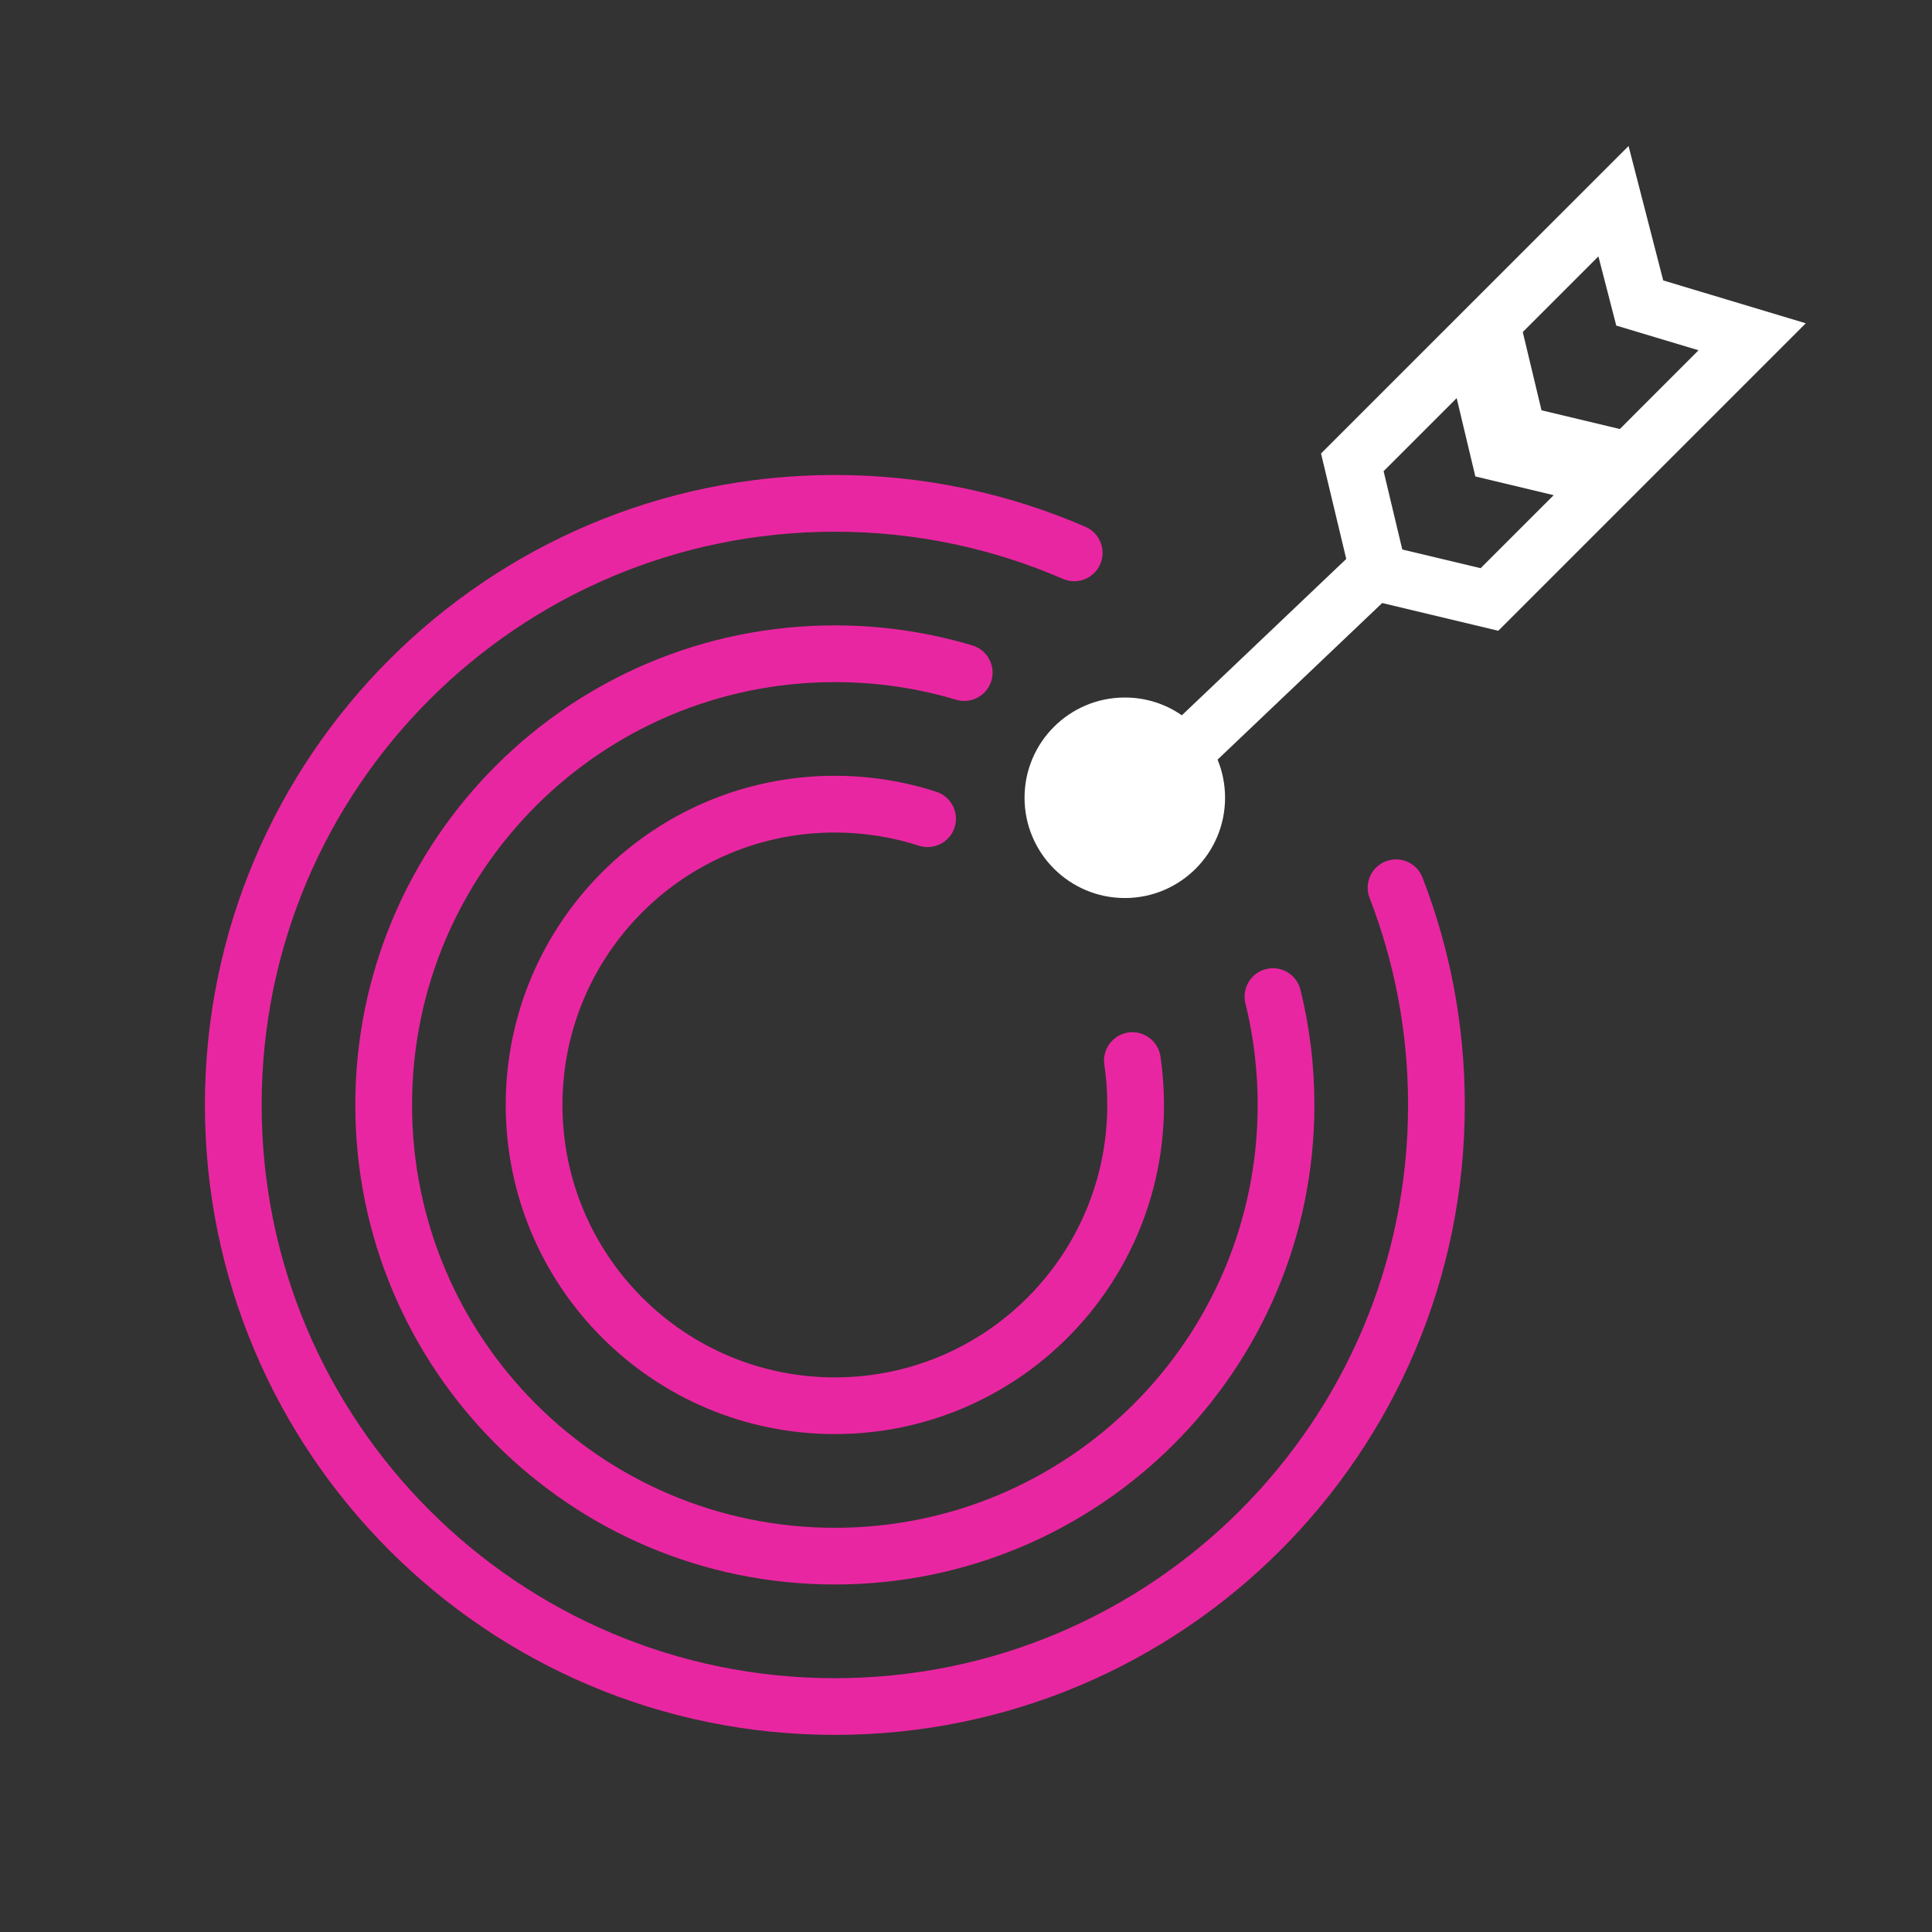<svg width="33" height="33" viewBox="0 0 33 33" fill="none" xmlns="http://www.w3.org/2000/svg">
<rect x="0" y="0" width="33" height="33" fill="#333333" stroke="none"/>
<g id="Icon/ Missed Opportunities for AI-Driven Learning and Development">
<g id="Targeted advertising">
<path d="M4.469 18.873C4.469 13.466 8.852 9.082 14.26 9.082C15.646 9.082 16.963 9.37 18.156 9.888C18.401 9.994 18.687 9.882 18.793 9.636C18.9 9.391 18.787 9.106 18.542 8.999C17.229 8.429 15.781 8.113 14.26 8.113C8.317 8.113 3.5 12.931 3.5 18.873C3.5 24.816 8.317 29.633 14.26 29.633C20.203 29.633 25.02 24.816 25.02 18.873C25.02 17.504 24.764 16.194 24.297 14.988C24.201 14.739 23.92 14.615 23.671 14.712C23.421 14.808 23.297 15.089 23.394 15.338C23.818 16.434 24.051 17.626 24.051 18.873C24.051 24.281 19.668 28.665 14.26 28.665C8.852 28.665 4.469 24.281 4.469 18.873Z" fill="#E926A1"/>
<path d="M9.607 18.873C9.607 16.303 11.69 14.22 14.26 14.22C14.761 14.22 15.244 14.299 15.695 14.445C15.95 14.527 16.223 14.388 16.305 14.133C16.387 13.879 16.248 13.606 15.993 13.524C15.447 13.347 14.864 13.251 14.26 13.251C11.155 13.251 8.638 15.768 8.638 18.873C8.638 21.978 11.155 24.495 14.26 24.495C17.365 24.495 19.882 21.978 19.882 18.873C19.882 18.592 19.861 18.315 19.822 18.045C19.782 17.78 19.536 17.597 19.271 17.636C19.007 17.675 18.824 17.922 18.863 18.186C18.896 18.41 18.913 18.64 18.913 18.873C18.913 21.443 16.83 23.527 14.26 23.527C11.69 23.527 9.607 21.443 9.607 18.873Z" fill="#E926A1"/>
<path d="M14.26 11.651C10.271 11.651 7.038 14.884 7.038 18.873C7.038 22.862 10.271 26.096 14.26 26.096C18.249 26.096 21.482 22.862 21.482 18.873C21.482 18.275 21.41 17.694 21.273 17.139C21.209 16.879 21.367 16.616 21.627 16.552C21.887 16.488 22.149 16.647 22.213 16.907C22.369 17.537 22.451 18.196 22.451 18.873C22.451 23.397 18.784 27.064 14.26 27.064C9.736 27.064 6.069 23.397 6.069 18.873C6.069 14.349 9.736 10.682 14.26 10.682C15.075 10.682 15.864 10.802 16.608 11.024C16.865 11.101 17.01 11.37 16.934 11.627C16.857 11.883 16.587 12.029 16.331 11.952C15.676 11.756 14.98 11.651 14.26 11.651Z" fill="#E926A1"/>
</g>
<path id="Targeted advertising_2" fill-rule="evenodd" clip-rule="evenodd" d="M28.409 4.79L30.844 5.522L25.592 10.774L23.609 10.3L20.797 12.975C20.88 13.176 20.925 13.396 20.925 13.626C20.925 14.572 20.159 15.339 19.213 15.339C18.267 15.339 17.5 14.572 17.5 13.626C17.5 12.68 18.267 11.914 19.213 11.914C19.575 11.914 19.911 12.026 20.187 12.218L22.995 9.547L22.564 7.746L27.817 2.494L28.409 4.79ZM27.668 7.328L26.33 7.008L26.01 5.671L27.302 4.379L27.607 5.561L29.012 5.983L27.668 7.328ZM26.538 8.458L25.2 8.138L24.881 6.8L23.633 8.048L23.952 9.386L25.29 9.705L26.538 8.458Z" fill="white"/>
</g>
</svg>
